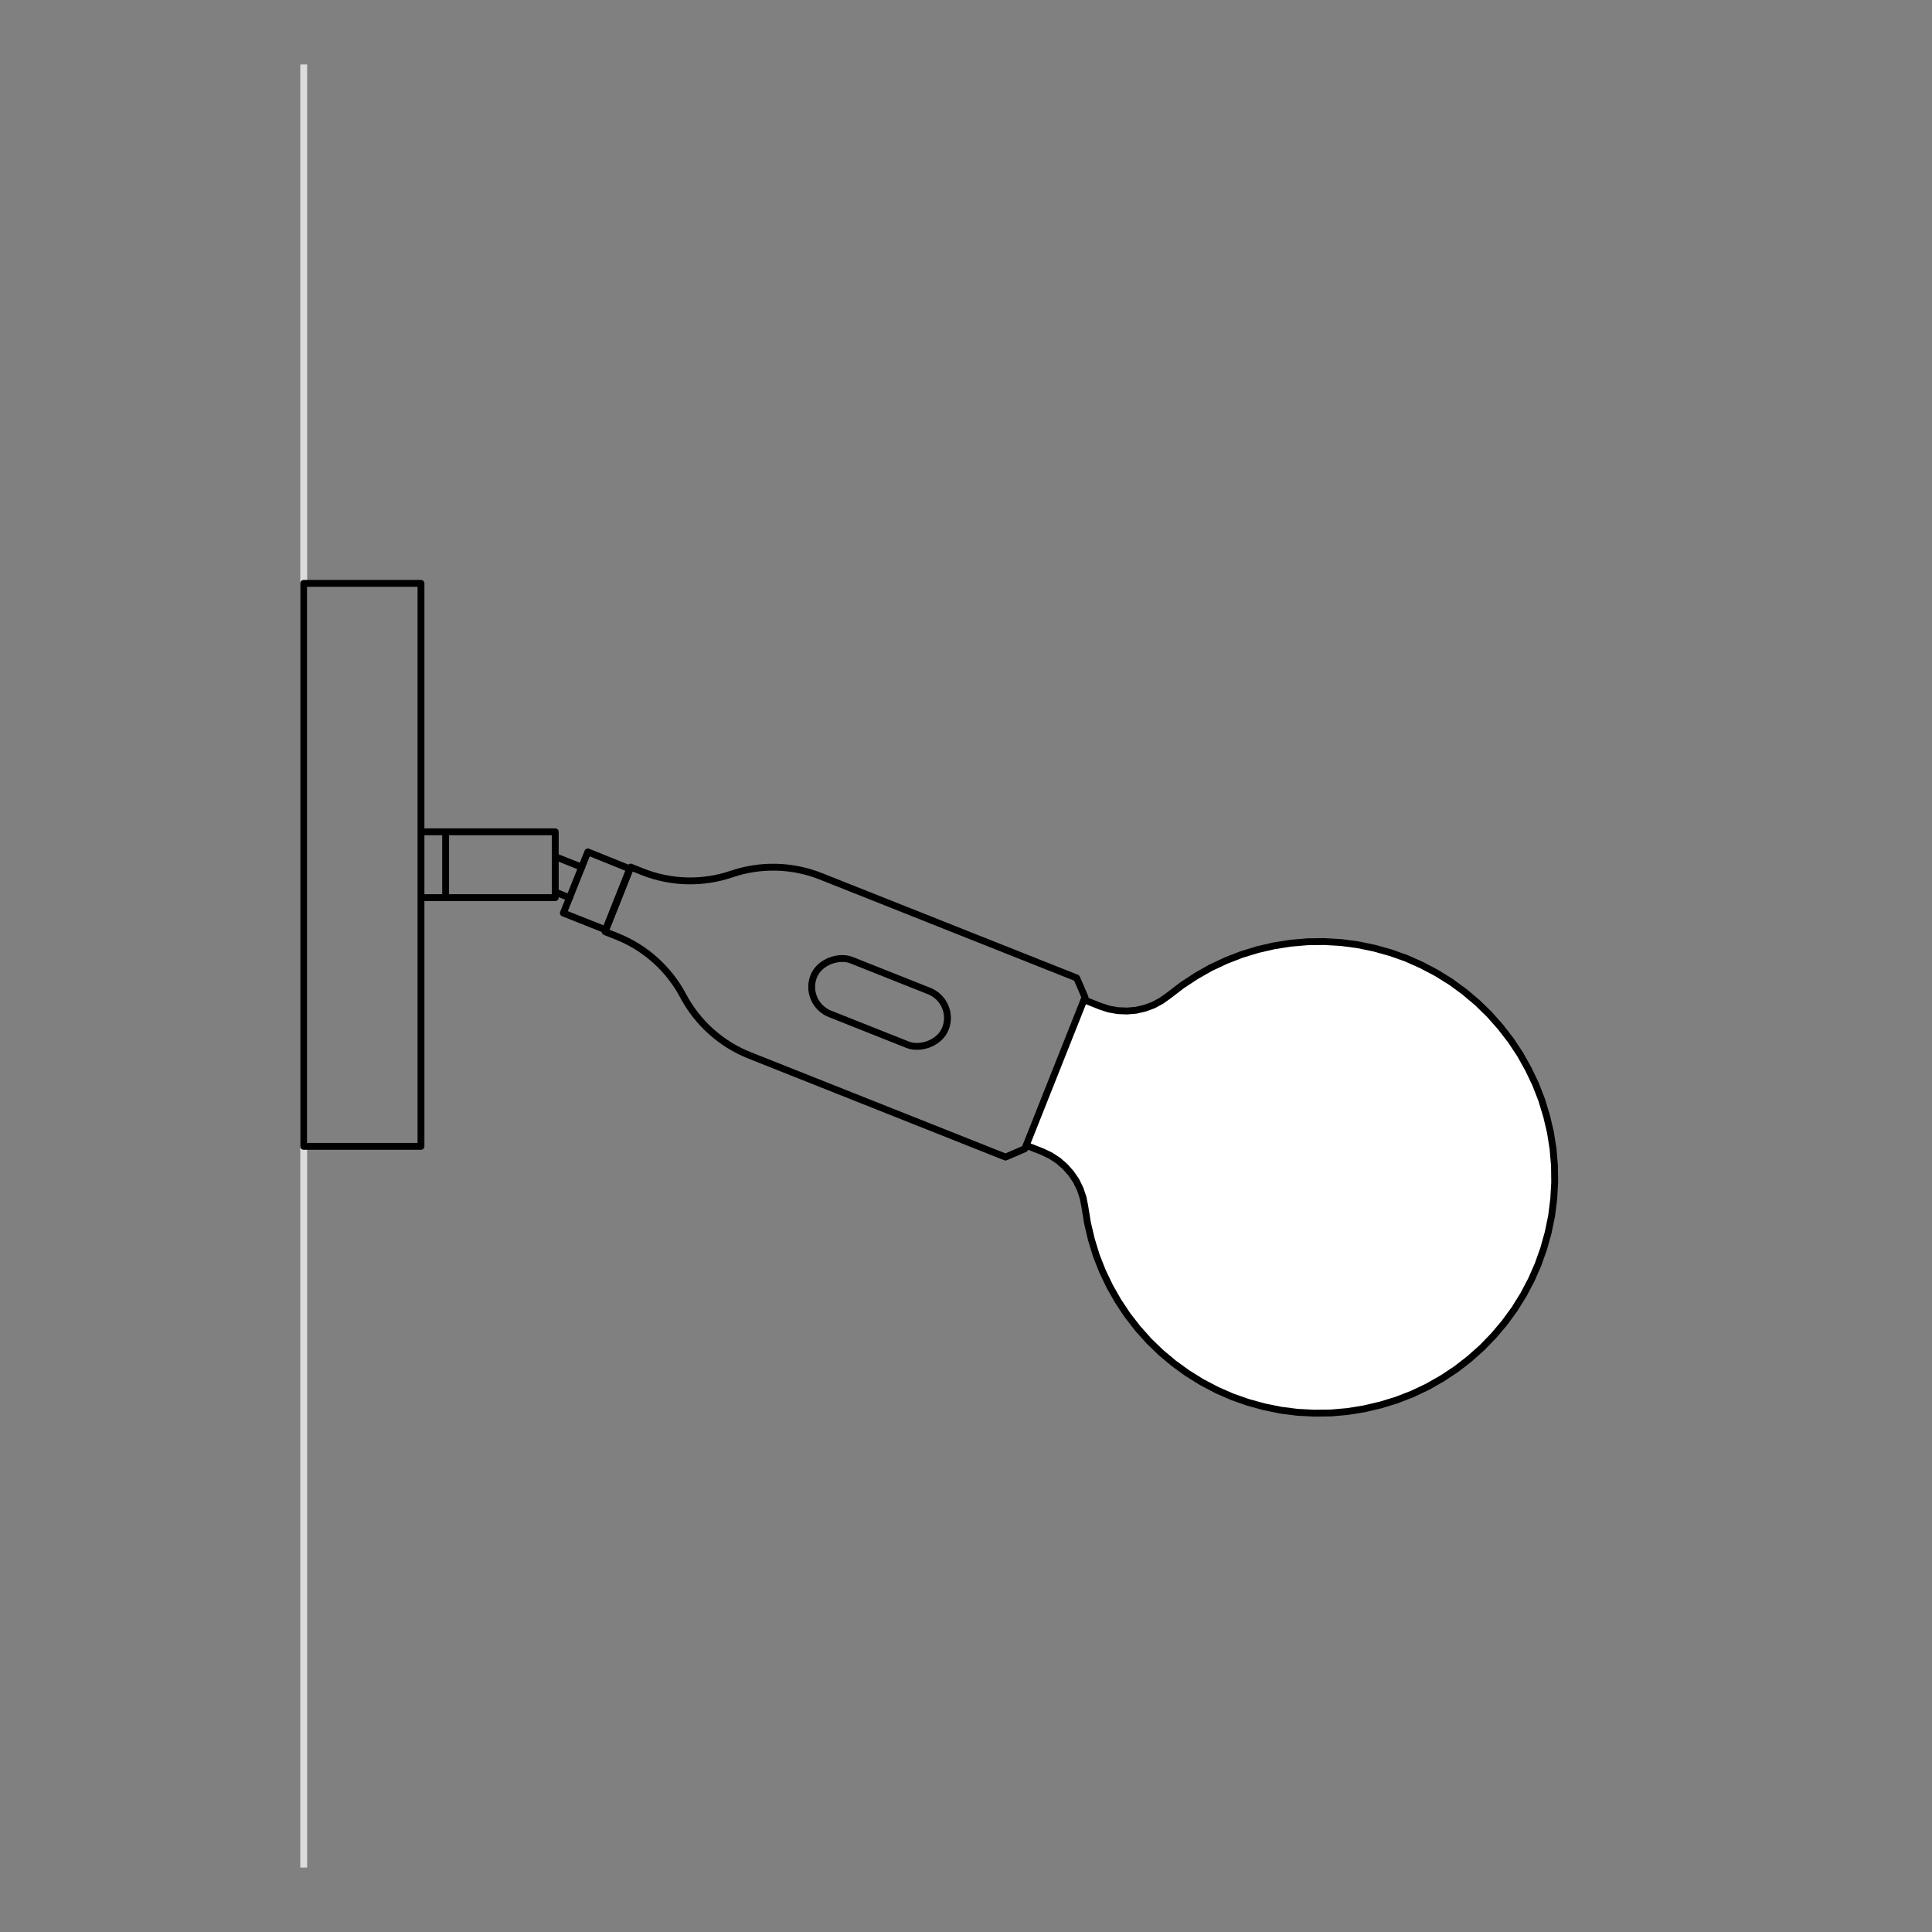 <?xml version="1.0" encoding="UTF-8"?>
<svg id="Livello_1" data-name="Livello 1" xmlns="http://www.w3.org/2000/svg" viewBox="0 0 200 200">
  <rect x="0" y="0" width="200" height="200" fill="#808080" stroke="none"/>
  <defs>
    <style>
      .cls-1, .cls-2, .cls-3, .cls-4 {
        fill: none;
      }

      .cls-2 {
        stroke: #dcdcdc;
        stroke-miterlimit: 10;
        stroke-width: .71px;
      }

      .cls-3 {
        stroke-width: .71px;
      }

      .cls-3, .cls-4, .cls-5 {
        stroke: #000;
        stroke-linecap: round;
        stroke-linejoin: round;
      }

      .cls-4, .cls-5 {
        stroke-width: .71px;
      }

      .cls-5 {
        fill: #fff;
      }
    </style>
  </defs>
  <line class="cls-2" x1="31.44" y1="6.67" x2="31.44" y2="193.33"/>
  <rect class="cls-4" x="8.37" y="83.45" width="58.28" height="12.14" transform="translate(-52.01 127.04) rotate(-90)"/>
  <polyline class="cls-5" points="112.23 103.5 113.91 104.17 114.8 104.46 115.72 104.62 116.66 104.66 117.6 104.58 118.51 104.37 119.39 104.05 120.22 103.6 120.98 103.06 122.36 102 123.82 101.04 125.33 100.18 126.91 99.44 128.53 98.81 130.2 98.3 131.89 97.91 133.61 97.64 135.35 97.49 137.09 97.47 138.83 97.57 140.56 97.8 142.26 98.15 143.94 98.62 145.58 99.2 147.17 99.91 148.71 100.72 150.19 101.64 151.6 102.67 152.93 103.79 154.18 105.01 155.33 106.31 156.4 107.69 157.36 109.14 158.21 110.66 158.96 112.23 159.59 113.85 160.1 115.52 160.5 117.21 160.77 118.93 160.92 120.67 160.94 122.41 160.84 124.15 160.62 125.87 160.27 127.58 159.8 129.26 159.22 130.9 158.52 132.49 157.71 134.03 156.79 135.51 155.76 136.92 154.64 138.25 153.43 139.5 152.13 140.66 150.75 141.73 149.3 142.69 147.79 143.55 146.21 144.3 144.59 144.93 142.93 145.44 141.23 145.84 139.51 146.12 137.78 146.27 136.04 146.29 134.3 146.2 132.57 145.98 130.86 145.63 129.19 145.17 127.54 144.59 125.95 143.89 124.41 143.08 122.93 142.16 121.52 141.14 120.18 140.02 118.93 138.81 117.77 137.51 116.7 136.13 115.74 134.68 114.88 133.17 114.13 131.6 113.49 129.98 112.98 128.31 112.58 126.62 112.3 124.9 112.12 123.98 111.82 123.09 111.41 122.25 110.88 121.47 110.26 120.77 109.55 120.15 108.77 119.64 107.92 119.23 106.24 118.57"/>
  <g>
    <polyline class="cls-4" points="43.68 92.92 57.48 92.92 57.48 86.11 43.68 86.11"/>
    <polyline class="cls-4" points="58.32 94.52 62.68 96.25 65.19 89.94 60.85 88.19 58.32 94.52"/>
    <line class="cls-4" x1="57.48" y1="92.34" x2="58.96" y2="92.94"/>
    <line class="cls-4" x1="57.48" y1="88.68" x2="60.22" y2="89.77"/>
    <line class="cls-4" x1="46.13" y1="86.11" x2="46.13" y2="92.92"/>
  </g>
  <g>
    <path class="cls-3" d="M65.31,89.77l1.21.48c2.95,1.17,6.22,1.25,9.22.23h0c3-1.02,6.27-.94,9.22.23l26.5,10.53.86,2-6.23,15.68-2,.86-26.5-10.53c-2.95-1.17-5.38-3.36-6.87-6.16h0c-1.48-2.8-3.92-4.99-6.87-6.16l-1.21-.48,2.66-6.69Z"/>
    <rect class="cls-3" x="88.06" y="96.45" width="5.99" height="14.67" rx="3" ry="3" transform="translate(-39.02 150.07) rotate(-68.33)"/>
  </g>
  <rect class="cls-1" width="200" height="200"/>
</svg>